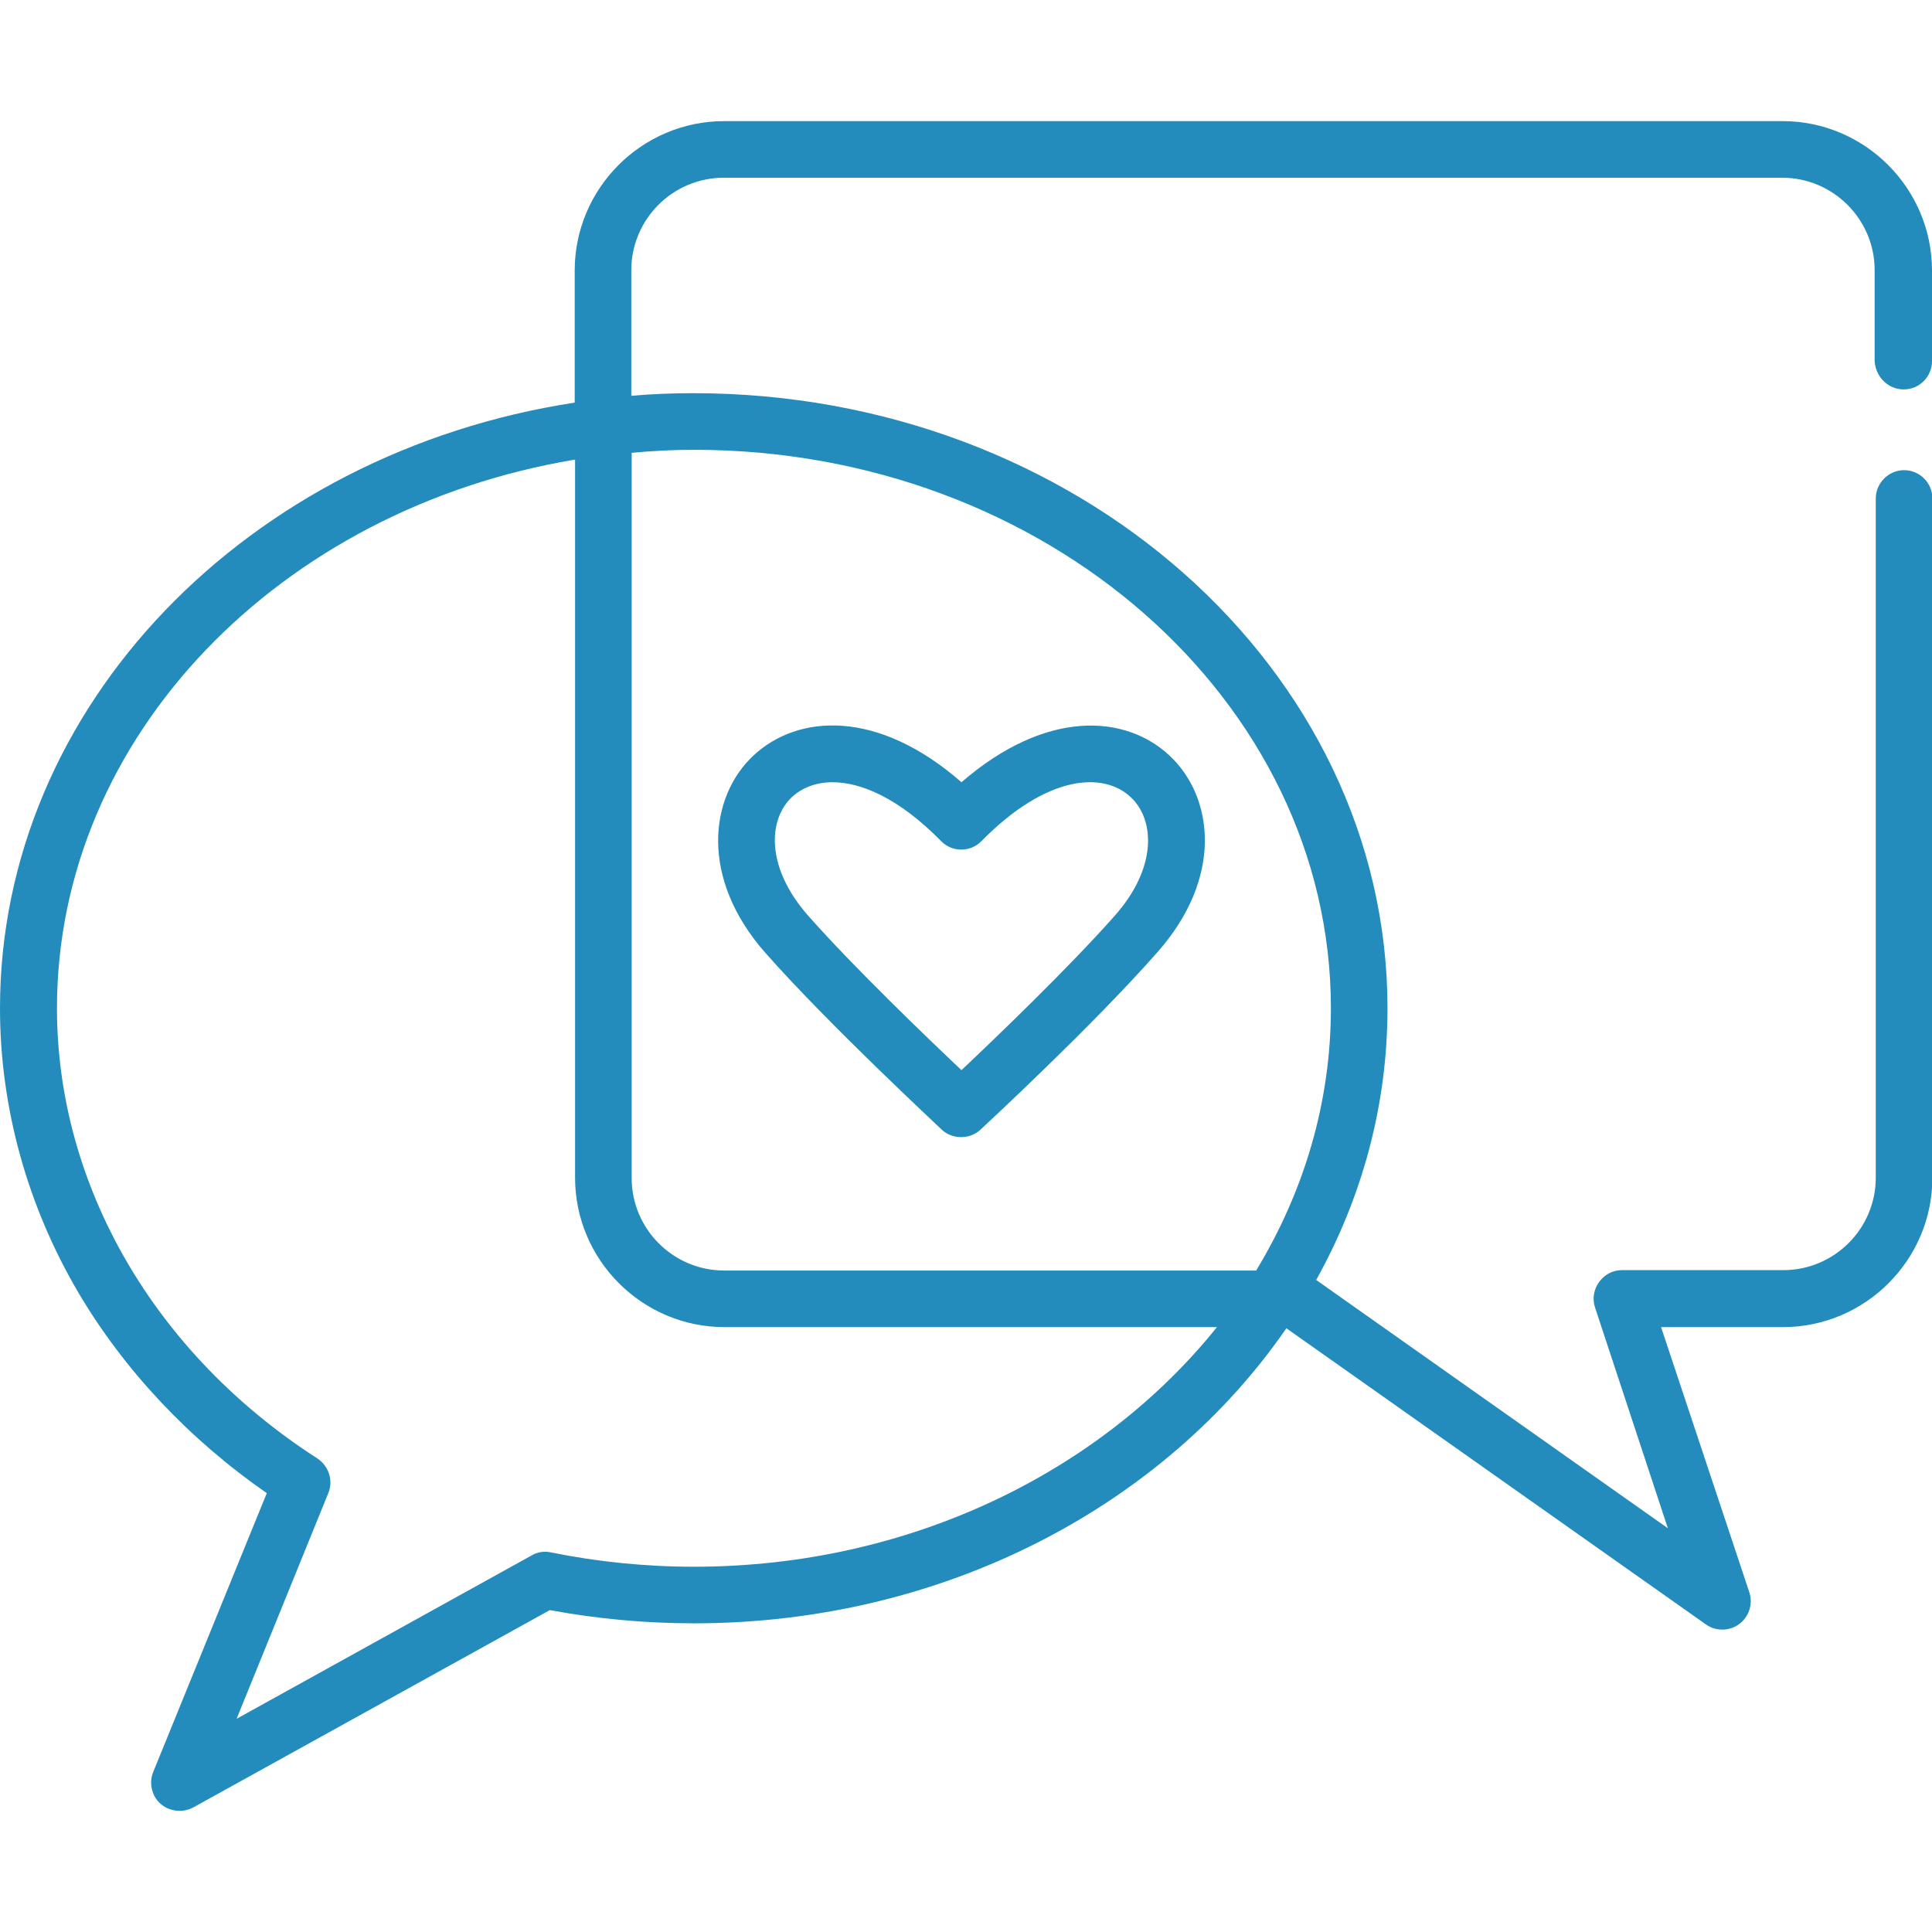 <?xml version="1.0" encoding="UTF-8"?> <!-- Generator: Adobe Illustrator 21.0.2, SVG Export Plug-In . SVG Version: 6.00 Build 0) --> <svg xmlns="http://www.w3.org/2000/svg" xmlns:xlink="http://www.w3.org/1999/xlink" id="Capa_1" x="0px" y="0px" viewBox="0 0 512 512" style="enable-background:new 0 0 512 512;" xml:space="preserve"> <style type="text/css"> .st0{fill:#238CBC;} </style> <g> <g> <path class="st0" d="M504.5,103.2c4.2,0,7.5-3.4,7.5-7.5v-24c0-21.8-17.8-39.6-39.6-39.6H191.9c-21.8,0-39.6,17.8-39.6,39.6v35 C65.9,119.9,0,186.9,0,267.2c0,26.2,7.2,52.3,20.8,75.4c12.1,20.5,29.3,38.8,49.9,53.1l-30.1,73.9c-1.1,2.7-0.5,5.9,1.5,8 c2.3,2.4,6.1,3,9.1,1.4l94.5-52.3c12.5,2.3,25.3,3.5,38.2,3.5c66.4,0,124.7-31.3,157-78.2l111.2,78.5c2.8,2,6.8,1.8,9.4-0.6 c2.2-2,3-5.1,2.1-7.9l-23.4-70.3h32.3c21.8,0,39.6-17.8,39.6-39.6v-180c0-4.2-3.4-7.5-7.5-7.5s-7.5,3.4-7.5,7.5v180 c0,13.5-11,24.5-24.5,24.5h-42.8c-5,0-8.7,5.1-7.1,9.9L442,405l-93.2-65.8c12.1-21.7,18.9-46.2,18.9-72c0-89.9-82.5-163-183.9-163 c-5.6,0-11.1,0.2-16.5,0.7V71.6c0-13.5,11-24.5,24.5-24.5h280.5c13.5,0,24.5,11,24.5,24.5v24C497,99.8,500.3,103.2,504.5,103.2z M183.9,415.2c-12.8,0-25.6-1.3-37.9-3.8c-1.7-0.4-3.6-0.1-5.1,0.8l-78.2,43.3L87,395.7c1.4-3.4,0.1-7.2-2.9-9.2 c-43.2-27.8-69-72.4-69-119.3c0-72.1,59.2-132.4,137.3-145.4v190.3c0,21.8,17.8,39.6,39.6,39.6h130.5 C291.8,390,241.1,415.2,183.9,415.2z M183.9,119.2c93.1,0,168.8,66.4,168.8,148c0,25.1-7.2,48.7-19.8,69.5h-141 c-13.5,0-24.5-11-24.5-24.5V120C172.8,119.5,178.3,119.2,183.9,119.2z"></path> </g> </g> <g> <g> <path class="st0" d="M309.9,200.2c-11.7-10.9-32.7-12.3-55.1,7.1c-22.3-19.5-43.4-18-55.1-7.1c-11.7,10.9-14.4,32.5,3.2,52.4 c17,19.2,45.5,45.6,46.7,46.8c2.8,2.6,7.4,2.6,10.2,0c1.2-1.1,29.8-27.6,46.7-46.8C324.3,232.7,321.7,211.2,309.9,200.2z M295.4,242.7c-12.3,13.9-31.5,32.3-40.6,40.9c-9.1-8.6-28.3-27-40.6-40.9c-11.3-12.8-10.7-25.5-4.3-31.5 c2.6-2.4,6.3-3.9,10.7-3.9c7.8,0,17.8,4.4,28.8,15.6c2.9,3,7.8,3,10.7,0c17.2-17.5,32.2-18.5,39.5-11.7 C306.1,217.2,306.7,230,295.4,242.7z"></path> </g> </g> </svg> 